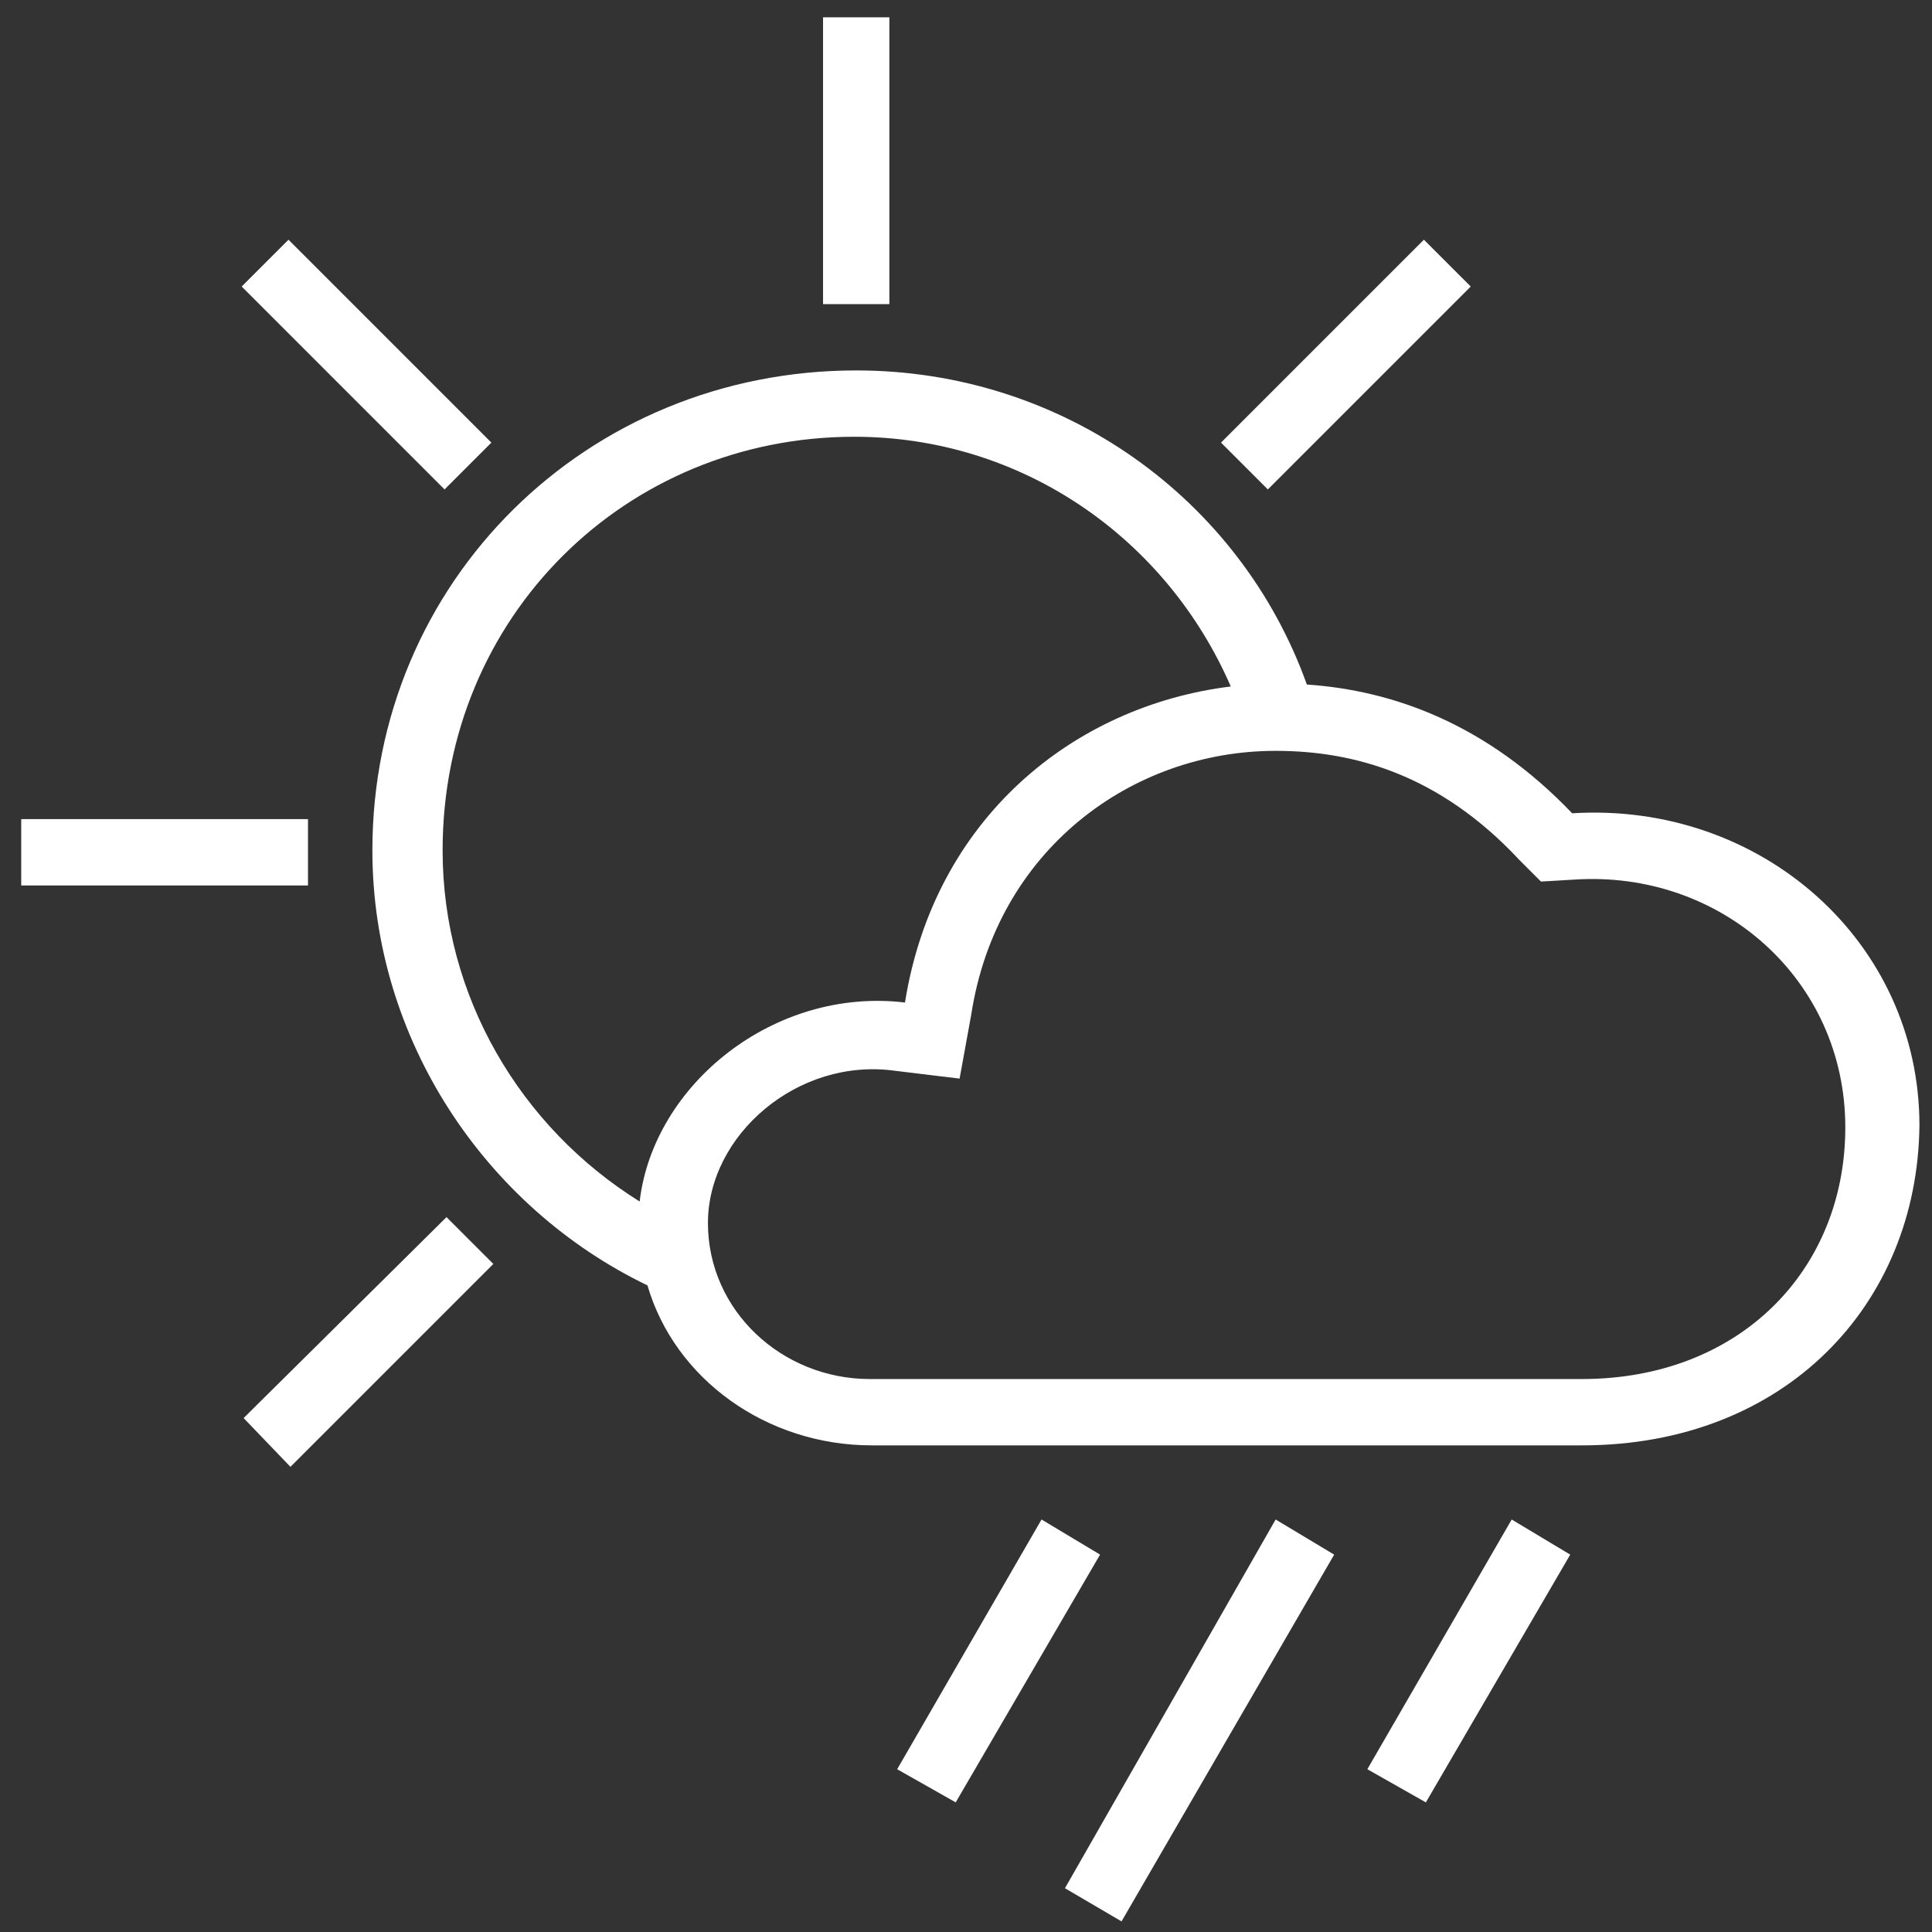 <svg width="288" height="288" viewBox="0 0 288 288" fill="none" xmlns="http://www.w3.org/2000/svg">
<rect x="0" y="0" width="288" height="288" fill="#333333" stroke="none"/>
<path fill-rule="evenodd" clip-rule="evenodd" d="M45.913 122.107V131.995H3.163V122.107H45.913ZM73.25 65.98L66.27 72.959L36.026 42.714L43.005 35.735L73.25 65.98ZM66.561 181.434L73.541 188.413L43.296 218.658L36.316 211.388L66.561 181.434ZM235.816 215.459H129.959C114.255 215.459 100.587 205.571 96.515 191.612C72.378 179.979 55.51 154.969 55.51 126.76C55.51 86.627 87.5 55.219 127.633 55.219C158.459 55.219 184.924 74.413 194.811 102.041C207.607 102.913 221.566 107.857 234.362 121.235C262.571 119.49 286.128 140.428 286.128 167.765C285.837 194.52 266.061 215.459 235.816 215.459ZM95.352 179.107C97.388 161.658 115.418 147.117 134.903 149.444C139.265 122.107 159.913 105.24 183.469 102.332C173.873 80.23 152.352 65.107 127.342 65.107C93.316 65.107 65.98 91.862 65.98 126.76C65.98 148.571 77.612 168.056 95.352 179.107ZM234.653 131.122L229.709 131.413L226.51 128.214C214.587 115.418 201.791 111.928 190.158 111.928C168.638 111.928 148.571 126.76 144.791 151.189L143.046 160.786L133.449 159.622C118.908 157.587 105.531 169.219 105.531 182.306C105.531 195.393 116.582 205.571 129.668 205.571H235.816C259.373 205.571 275.077 189.286 275.077 168.056C275.077 145.954 256.464 129.668 234.653 131.122ZM132.577 45.331H122.689V2.582H132.577V45.331ZM163.985 231.745L142.464 268.678L133.74 263.735L155.26 226.51L163.985 231.745ZM198.883 231.745L167.184 286.418L158.75 281.474L190.158 226.51L198.883 231.745ZM212.26 35.735L219.24 42.714L188.995 72.959L182.015 65.98L212.26 35.735ZM234.072 231.745L212.551 268.678L203.827 263.735L225.347 226.51L234.072 231.745Z" fill="white"/>
</svg>
